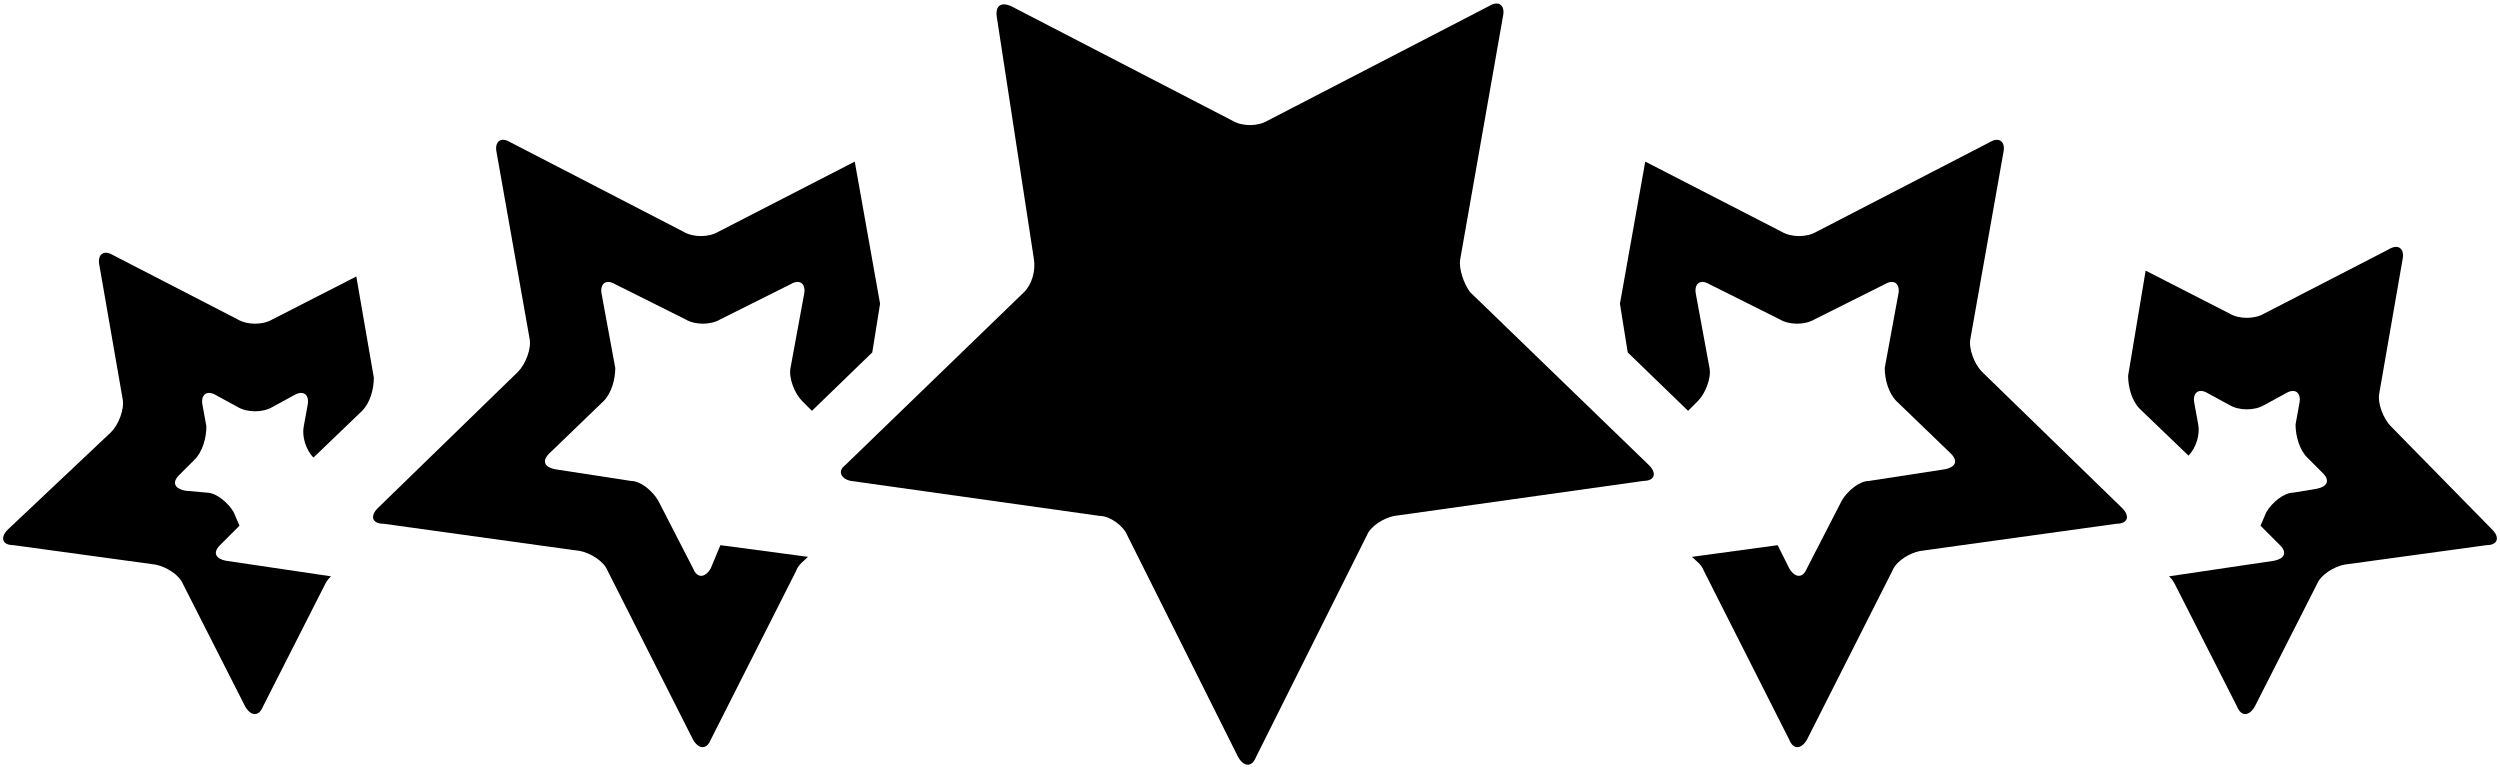 <?xml version="1.0" encoding="UTF-8"?><svg xmlns="http://www.w3.org/2000/svg" xmlns:xlink="http://www.w3.org/1999/xlink" height="39.4" preserveAspectRatio="xMidYMid meet" version="1.0" viewBox="-0.2 43.8 128.4 39.4" width="128.4" zoomAndPan="magnify"><g id="change1_1"><path d="M19.2,69.9c-0.4,0.4-0.3,0.8,0.3,0.8l10.1,1.4c0.5,0.1,1.2,0.5,1.4,1l4.4,8.7c0.3,0.5,0.7,0.5,0.9,0l4.4-8.7 c0.1-0.3,0.4-0.5,0.6-0.7l-4.5-0.6L36.3,73c-0.3,0.5-0.7,0.5-0.9,0l-1.8-3.5c-0.3-0.5-0.9-1-1.4-1l-3.9-0.6 c-0.5-0.1-0.7-0.4-0.3-0.8l2.8-2.7c0.4-0.4,0.6-1.1,0.6-1.7l-0.7-3.8c-0.1-0.5,0.2-0.8,0.7-0.5l3.6,1.8c0.5,0.3,1.3,0.3,1.8,0 l3.6-1.8c0.5-0.3,0.8,0,0.7,0.5l-0.7,3.8c-0.1,0.5,0.2,1.3,0.6,1.7l0.5,0.5l3.1-3l0.4-2.5l-1.3-7.3l-7,3.6c-0.5,0.3-1.3,0.3-1.8,0 L26,51.1c-0.5-0.3-0.8,0-0.7,0.5l1.7,9.6c0.1,0.5-0.2,1.3-0.6,1.7L19.2,69.9z" fill="inherit"/></g><g id="change1_2"><path d="M0.2,71c-0.4,0.4-0.3,0.8,0.3,0.8l7.3,1c0.5,0.1,1.2,0.5,1.4,1l3.2,6.3c0.3,0.5,0.7,0.5,0.9,0l3.2-6.3 c0.1-0.2,0.2-0.3,0.3-0.4l-5.4-0.8c-0.5-0.1-0.7-0.4-0.3-0.8l1-1l-0.3-0.7c-0.3-0.5-0.9-1-1.4-1L9.3,69c-0.5-0.1-0.7-0.4-0.3-0.8 l0.8-0.8c0.4-0.4,0.6-1.1,0.6-1.7l-0.2-1.1c-0.1-0.5,0.2-0.8,0.7-0.5l1.1,0.6c0.5,0.3,1.3,0.3,1.8,0l1.1-0.6c0.5-0.3,0.8,0,0.7,0.5 l-0.2,1.1c-0.1,0.5,0.1,1.2,0.5,1.6l2.5-2.4c0.4-0.4,0.6-1.1,0.6-1.7L18.1,58l-4.3,2.2c-0.5,0.3-1.3,0.3-1.8,0l-6.4-3.3 c-0.5-0.3-0.8,0-0.7,0.5l1.2,6.9c0.1,0.5-0.2,1.3-0.6,1.7L0.2,71z" fill="inherit"/></g><g id="change1_3"><path d="M108.8,69.9c0.4,0.4,0.3,0.8-0.3,0.8l-10.1,1.4c-0.5,0.1-1.2,0.5-1.4,1l-4.4,8.7c-0.3,0.5-0.7,0.5-0.9,0l-4.4-8.7 c-0.1-0.3-0.4-0.5-0.6-0.7l4.4-0.6l0.6,1.2c0.3,0.5,0.7,0.5,0.9,0l1.8-3.5c0.3-0.5,0.9-1,1.4-1l3.9-0.6c0.5-0.1,0.7-0.4,0.3-0.8 l-2.8-2.7c-0.4-0.4-0.6-1.1-0.6-1.7l0.7-3.8c0.1-0.5-0.2-0.8-0.7-0.5L93,60.2c-0.5,0.3-1.3,0.3-1.8,0l-3.6-1.8 c-0.5-0.3-0.8,0-0.7,0.5l0.7,3.8c0.1,0.5-0.2,1.3-0.6,1.7l-0.5,0.5l-3.1-3L83,59.4l1.3-7.3l7,3.6c0.5,0.3,1.3,0.3,1.8,0l8.9-4.6 c0.5-0.3,0.8,0,0.7,0.5l-1.7,9.6c-0.1,0.5,0.2,1.3,0.6,1.7L108.8,69.9z" fill="inherit"/></g><g id="change1_4"><path d="M127.8,71c0.4,0.4,0.3,0.8-0.3,0.8l-7.3,1c-0.5,0.1-1.2,0.5-1.4,1l-3.2,6.3c-0.3,0.5-0.7,0.5-0.9,0l-3.2-6.3 c-0.1-0.2-0.2-0.3-0.3-0.4l5.4-0.8c0.5-0.1,0.7-0.4,0.3-0.8l-1-1l0.3-0.7c0.3-0.5,0.9-1,1.4-1l1.2-0.2c0.5-0.1,0.7-0.4,0.3-0.8 l-0.8-0.8c-0.4-0.4-0.6-1.1-0.6-1.7l0.2-1.1c0.1-0.5-0.2-0.8-0.7-0.5l-1.1,0.6c-0.5,0.3-1.3,0.3-1.8,0l-1.1-0.6 c-0.5-0.3-0.8,0-0.7,0.5l0.2,1.1c0.1,0.5-0.1,1.2-0.5,1.6l-2.5-2.4c-0.4-0.4-0.6-1.1-0.6-1.7l0.9-5.4l4.3,2.2c0.5,0.3,1.3,0.3,1.8,0 l6.4-3.3c0.5-0.3,0.8,0,0.7,0.5L122,64c-0.1,0.5,0.2,1.3,0.6,1.7L127.8,71z" fill="inherit"/></g><g id="change1_5"><path d="M51.7,44.1L63.1,50c0.5,0.3,1.3,0.3,1.8,0l11.4-5.9c0.5-0.3,0.8,0,0.7,0.5l-2.2,12.5c-0.1,0.5,0.2,1.3,0.5,1.7l9.2,8.9 c0.4,0.4,0.3,0.8-0.3,0.8l-12.8,1.8c-0.5,0.1-1.2,0.5-1.4,1l-5.7,11.4c-0.2,0.5-0.6,0.5-0.9,0l-5.7-11.4c-0.2-0.5-0.9-1-1.4-1 l-12.8-1.8c-0.5-0.1-0.7-0.5-0.3-0.8l9.2-8.9c0.4-0.4,0.6-1.1,0.5-1.7L51,44.7C50.9,44.1,51.2,43.9,51.7,44.1z" fill="inherit"/></g></svg>